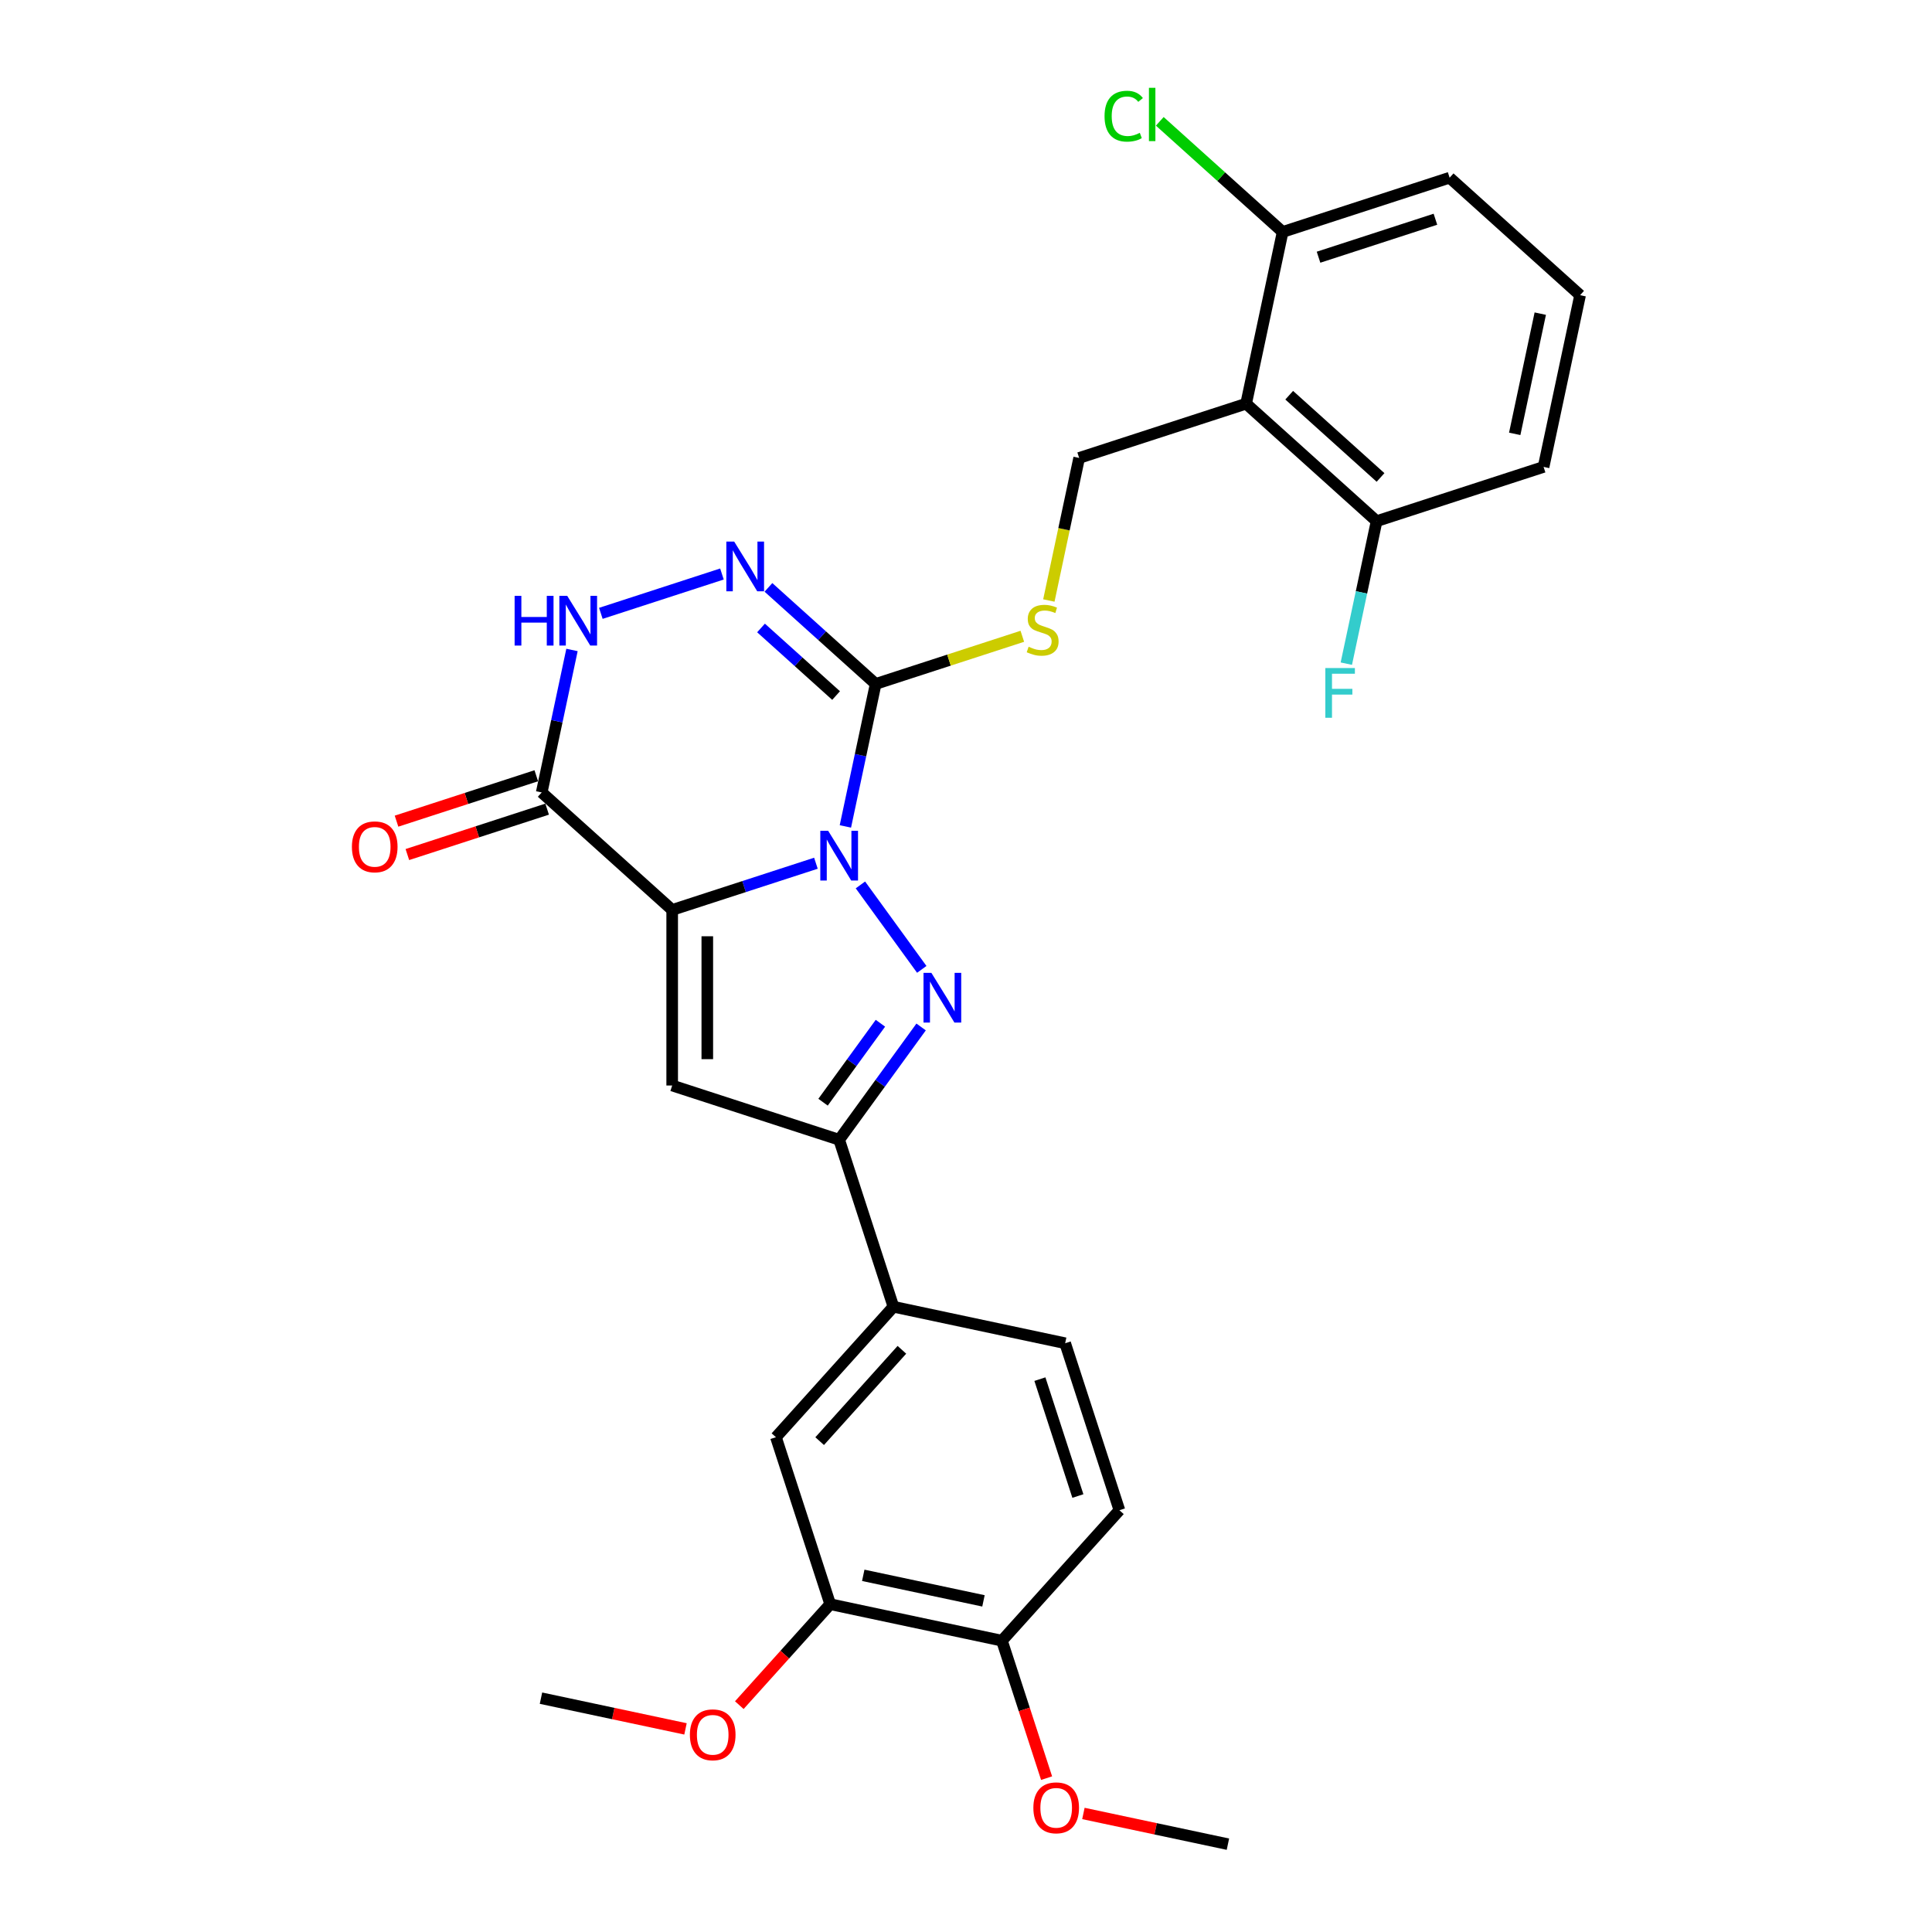 <?xml version='1.0' encoding='iso-8859-1'?>
<svg version='1.1' baseProfile='full'
              xmlns='http://www.w3.org/2000/svg'
                      xmlns:rdkit='http://www.rdkit.org/xml'
                      xmlns:xlink='http://www.w3.org/1999/xlink'
                  xml:space='preserve'
width='1000px' height='1000px' viewBox='0 0 1000 1000'>
<!-- END OF HEADER -->
<rect style='opacity:1.0;fill:#FFFFFF;stroke:none' width='1000' height='1000' x='0' y='0'> </rect>
<path class='bond-0' d='M 422.319,446.804 L 385.121,458.891' style='fill:none;fill-rule:evenodd;stroke:#0000FF;stroke-width:6px;stroke-linecap:butt;stroke-linejoin:miter;stroke-opacity:1' />
<path class='bond-0' d='M 385.121,458.891 L 347.922,470.977' style='fill:none;fill-rule:evenodd;stroke:#000000;stroke-width:6px;stroke-linecap:butt;stroke-linejoin:miter;stroke-opacity:1' />
<path class='bond-1' d='M 445.351,458.035 L 477.107,501.743' style='fill:none;fill-rule:evenodd;stroke:#0000FF;stroke-width:6px;stroke-linecap:butt;stroke-linejoin:miter;stroke-opacity:1' />
<path class='bond-2' d='M 437.569,427.755 L 445.407,390.879' style='fill:none;fill-rule:evenodd;stroke:#0000FF;stroke-width:6px;stroke-linecap:butt;stroke-linejoin:miter;stroke-opacity:1' />
<path class='bond-2' d='M 445.407,390.879 L 453.245,354.004' style='fill:none;fill-rule:evenodd;stroke:#000000;stroke-width:6px;stroke-linecap:butt;stroke-linejoin:miter;stroke-opacity:1' />
<path class='bond-3' d='M 347.922,470.977 L 347.922,561.854' style='fill:none;fill-rule:evenodd;stroke:#000000;stroke-width:6px;stroke-linecap:butt;stroke-linejoin:miter;stroke-opacity:1' />
<path class='bond-3' d='M 366.098,484.609 L 366.098,548.222' style='fill:none;fill-rule:evenodd;stroke:#000000;stroke-width:6px;stroke-linecap:butt;stroke-linejoin:miter;stroke-opacity:1' />
<path class='bond-4' d='M 347.922,470.977 L 280.388,410.169' style='fill:none;fill-rule:evenodd;stroke:#000000;stroke-width:6px;stroke-linecap:butt;stroke-linejoin:miter;stroke-opacity:1' />
<path class='bond-5' d='M 476.767,531.556 L 455.559,560.746' style='fill:none;fill-rule:evenodd;stroke:#0000FF;stroke-width:6px;stroke-linecap:butt;stroke-linejoin:miter;stroke-opacity:1' />
<path class='bond-5' d='M 455.559,560.746 L 434.351,589.936' style='fill:none;fill-rule:evenodd;stroke:#000000;stroke-width:6px;stroke-linecap:butt;stroke-linejoin:miter;stroke-opacity:1' />
<path class='bond-5' d='M 455.701,529.629 L 440.855,550.063' style='fill:none;fill-rule:evenodd;stroke:#0000FF;stroke-width:6px;stroke-linecap:butt;stroke-linejoin:miter;stroke-opacity:1' />
<path class='bond-5' d='M 440.855,550.063 L 426.009,570.496' style='fill:none;fill-rule:evenodd;stroke:#000000;stroke-width:6px;stroke-linecap:butt;stroke-linejoin:miter;stroke-opacity:1' />
<path class='bond-6' d='M 453.245,354.004 L 425.494,329.017' style='fill:none;fill-rule:evenodd;stroke:#000000;stroke-width:6px;stroke-linecap:butt;stroke-linejoin:miter;stroke-opacity:1' />
<path class='bond-6' d='M 425.494,329.017 L 397.743,304.03' style='fill:none;fill-rule:evenodd;stroke:#0000FF;stroke-width:6px;stroke-linecap:butt;stroke-linejoin:miter;stroke-opacity:1' />
<path class='bond-6' d='M 432.758,360.015 L 413.333,342.524' style='fill:none;fill-rule:evenodd;stroke:#000000;stroke-width:6px;stroke-linecap:butt;stroke-linejoin:miter;stroke-opacity:1' />
<path class='bond-6' d='M 413.333,342.524 L 393.907,325.033' style='fill:none;fill-rule:evenodd;stroke:#0000FF;stroke-width:6px;stroke-linecap:butt;stroke-linejoin:miter;stroke-opacity:1' />
<path class='bond-9' d='M 453.245,354.004 L 491.198,341.673' style='fill:none;fill-rule:evenodd;stroke:#000000;stroke-width:6px;stroke-linecap:butt;stroke-linejoin:miter;stroke-opacity:1' />
<path class='bond-9' d='M 491.198,341.673 L 529.151,329.341' style='fill:none;fill-rule:evenodd;stroke:#CCCC00;stroke-width:6px;stroke-linecap:butt;stroke-linejoin:miter;stroke-opacity:1' />
<path class='bond-29' d='M 347.922,561.854 L 434.351,589.936' style='fill:none;fill-rule:evenodd;stroke:#000000;stroke-width:6px;stroke-linecap:butt;stroke-linejoin:miter;stroke-opacity:1' />
<path class='bond-16' d='M 277.58,401.526 L 241.408,413.279' style='fill:none;fill-rule:evenodd;stroke:#000000;stroke-width:6px;stroke-linecap:butt;stroke-linejoin:miter;stroke-opacity:1' />
<path class='bond-16' d='M 241.408,413.279 L 205.237,425.032' style='fill:none;fill-rule:evenodd;stroke:#FF0000;stroke-width:6px;stroke-linecap:butt;stroke-linejoin:miter;stroke-opacity:1' />
<path class='bond-16' d='M 283.196,418.812 L 247.025,430.565' style='fill:none;fill-rule:evenodd;stroke:#000000;stroke-width:6px;stroke-linecap:butt;stroke-linejoin:miter;stroke-opacity:1' />
<path class='bond-16' d='M 247.025,430.565 L 210.853,442.317' style='fill:none;fill-rule:evenodd;stroke:#FF0000;stroke-width:6px;stroke-linecap:butt;stroke-linejoin:miter;stroke-opacity:1' />
<path class='bond-30' d='M 280.388,410.169 L 288.226,373.294' style='fill:none;fill-rule:evenodd;stroke:#000000;stroke-width:6px;stroke-linecap:butt;stroke-linejoin:miter;stroke-opacity:1' />
<path class='bond-30' d='M 288.226,373.294 L 296.064,336.418' style='fill:none;fill-rule:evenodd;stroke:#0000FF;stroke-width:6px;stroke-linecap:butt;stroke-linejoin:miter;stroke-opacity:1' />
<path class='bond-10' d='M 434.351,589.936 L 462.434,676.365' style='fill:none;fill-rule:evenodd;stroke:#000000;stroke-width:6px;stroke-linecap:butt;stroke-linejoin:miter;stroke-opacity:1' />
<path class='bond-7' d='M 373.679,297.105 L 310.998,317.472' style='fill:none;fill-rule:evenodd;stroke:#0000FF;stroke-width:6px;stroke-linecap:butt;stroke-linejoin:miter;stroke-opacity:1' />
<path class='bond-8' d='M 644.997,208.949 L 558.569,237.031' style='fill:none;fill-rule:evenodd;stroke:#000000;stroke-width:6px;stroke-linecap:butt;stroke-linejoin:miter;stroke-opacity:1' />
<path class='bond-14' d='M 644.997,208.949 L 712.532,269.757' style='fill:none;fill-rule:evenodd;stroke:#000000;stroke-width:6px;stroke-linecap:butt;stroke-linejoin:miter;stroke-opacity:1' />
<path class='bond-14' d='M 667.289,204.563 L 714.563,247.129' style='fill:none;fill-rule:evenodd;stroke:#000000;stroke-width:6px;stroke-linecap:butt;stroke-linejoin:miter;stroke-opacity:1' />
<path class='bond-15' d='M 644.997,208.949 L 663.892,120.058' style='fill:none;fill-rule:evenodd;stroke:#000000;stroke-width:6px;stroke-linecap:butt;stroke-linejoin:miter;stroke-opacity:1' />
<path class='bond-11' d='M 542.885,310.818 L 550.727,273.925' style='fill:none;fill-rule:evenodd;stroke:#CCCC00;stroke-width:6px;stroke-linecap:butt;stroke-linejoin:miter;stroke-opacity:1' />
<path class='bond-11' d='M 550.727,273.925 L 558.569,237.031' style='fill:none;fill-rule:evenodd;stroke:#000000;stroke-width:6px;stroke-linecap:butt;stroke-linejoin:miter;stroke-opacity:1' />
<path class='bond-12' d='M 462.434,676.365 L 401.625,743.899' style='fill:none;fill-rule:evenodd;stroke:#000000;stroke-width:6px;stroke-linecap:butt;stroke-linejoin:miter;stroke-opacity:1' />
<path class='bond-12' d='M 466.819,698.657 L 424.253,745.931' style='fill:none;fill-rule:evenodd;stroke:#000000;stroke-width:6px;stroke-linecap:butt;stroke-linejoin:miter;stroke-opacity:1' />
<path class='bond-18' d='M 462.434,676.365 L 551.324,695.259' style='fill:none;fill-rule:evenodd;stroke:#000000;stroke-width:6px;stroke-linecap:butt;stroke-linejoin:miter;stroke-opacity:1' />
<path class='bond-13' d='M 401.625,743.899 L 429.708,830.328' style='fill:none;fill-rule:evenodd;stroke:#000000;stroke-width:6px;stroke-linecap:butt;stroke-linejoin:miter;stroke-opacity:1' />
<path class='bond-22' d='M 429.708,830.328 L 406.185,856.453' style='fill:none;fill-rule:evenodd;stroke:#000000;stroke-width:6px;stroke-linecap:butt;stroke-linejoin:miter;stroke-opacity:1' />
<path class='bond-22' d='M 406.185,856.453 L 382.662,882.577' style='fill:none;fill-rule:evenodd;stroke:#FF0000;stroke-width:6px;stroke-linecap:butt;stroke-linejoin:miter;stroke-opacity:1' />
<path class='bond-32' d='M 429.708,830.328 L 518.598,849.222' style='fill:none;fill-rule:evenodd;stroke:#000000;stroke-width:6px;stroke-linecap:butt;stroke-linejoin:miter;stroke-opacity:1' />
<path class='bond-32' d='M 446.82,815.384 L 509.044,828.61' style='fill:none;fill-rule:evenodd;stroke:#000000;stroke-width:6px;stroke-linecap:butt;stroke-linejoin:miter;stroke-opacity:1' />
<path class='bond-20' d='M 712.532,269.757 L 704.694,306.632' style='fill:none;fill-rule:evenodd;stroke:#000000;stroke-width:6px;stroke-linecap:butt;stroke-linejoin:miter;stroke-opacity:1' />
<path class='bond-20' d='M 704.694,306.632 L 696.856,343.508' style='fill:none;fill-rule:evenodd;stroke:#33CCCC;stroke-width:6px;stroke-linecap:butt;stroke-linejoin:miter;stroke-opacity:1' />
<path class='bond-25' d='M 712.532,269.757 L 798.96,241.674' style='fill:none;fill-rule:evenodd;stroke:#000000;stroke-width:6px;stroke-linecap:butt;stroke-linejoin:miter;stroke-opacity:1' />
<path class='bond-21' d='M 663.892,120.058 L 632.096,91.429' style='fill:none;fill-rule:evenodd;stroke:#000000;stroke-width:6px;stroke-linecap:butt;stroke-linejoin:miter;stroke-opacity:1' />
<path class='bond-21' d='M 632.096,91.429 L 600.301,62.801' style='fill:none;fill-rule:evenodd;stroke:#00CC00;stroke-width:6px;stroke-linecap:butt;stroke-linejoin:miter;stroke-opacity:1' />
<path class='bond-26' d='M 663.892,120.058 L 750.32,91.975' style='fill:none;fill-rule:evenodd;stroke:#000000;stroke-width:6px;stroke-linecap:butt;stroke-linejoin:miter;stroke-opacity:1' />
<path class='bond-26' d='M 682.472,133.131 L 742.972,113.474' style='fill:none;fill-rule:evenodd;stroke:#000000;stroke-width:6px;stroke-linecap:butt;stroke-linejoin:miter;stroke-opacity:1' />
<path class='bond-17' d='M 518.598,849.222 L 579.407,781.688' style='fill:none;fill-rule:evenodd;stroke:#000000;stroke-width:6px;stroke-linecap:butt;stroke-linejoin:miter;stroke-opacity:1' />
<path class='bond-23' d='M 518.598,849.222 L 530.156,884.794' style='fill:none;fill-rule:evenodd;stroke:#000000;stroke-width:6px;stroke-linecap:butt;stroke-linejoin:miter;stroke-opacity:1' />
<path class='bond-23' d='M 530.156,884.794 L 541.714,920.366' style='fill:none;fill-rule:evenodd;stroke:#FF0000;stroke-width:6px;stroke-linecap:butt;stroke-linejoin:miter;stroke-opacity:1' />
<path class='bond-19' d='M 551.324,695.259 L 579.407,781.688' style='fill:none;fill-rule:evenodd;stroke:#000000;stroke-width:6px;stroke-linecap:butt;stroke-linejoin:miter;stroke-opacity:1' />
<path class='bond-19' d='M 538.251,713.84 L 557.909,774.34' style='fill:none;fill-rule:evenodd;stroke:#000000;stroke-width:6px;stroke-linecap:butt;stroke-linejoin:miter;stroke-opacity:1' />
<path class='bond-27' d='M 354.814,894.869 L 317.411,886.918' style='fill:none;fill-rule:evenodd;stroke:#FF0000;stroke-width:6px;stroke-linecap:butt;stroke-linejoin:miter;stroke-opacity:1' />
<path class='bond-27' d='M 317.411,886.918 L 280.009,878.968' style='fill:none;fill-rule:evenodd;stroke:#000000;stroke-width:6px;stroke-linecap:butt;stroke-linejoin:miter;stroke-opacity:1' />
<path class='bond-28' d='M 560.767,938.645 L 598.169,946.595' style='fill:none;fill-rule:evenodd;stroke:#FF0000;stroke-width:6px;stroke-linecap:butt;stroke-linejoin:miter;stroke-opacity:1' />
<path class='bond-28' d='M 598.169,946.595 L 635.571,954.545' style='fill:none;fill-rule:evenodd;stroke:#000000;stroke-width:6px;stroke-linecap:butt;stroke-linejoin:miter;stroke-opacity:1' />
<path class='bond-24' d='M 817.855,152.784 L 750.32,91.975' style='fill:none;fill-rule:evenodd;stroke:#000000;stroke-width:6px;stroke-linecap:butt;stroke-linejoin:miter;stroke-opacity:1' />
<path class='bond-31' d='M 817.855,152.784 L 798.96,241.674' style='fill:none;fill-rule:evenodd;stroke:#000000;stroke-width:6px;stroke-linecap:butt;stroke-linejoin:miter;stroke-opacity:1' />
<path class='bond-31' d='M 797.242,162.339 L 784.016,224.562' style='fill:none;fill-rule:evenodd;stroke:#000000;stroke-width:6px;stroke-linecap:butt;stroke-linejoin:miter;stroke-opacity:1' />
<path  class='atom-0' d='M 428.662 430.027
L 437.096 443.658
Q 437.932 445.003, 439.277 447.439
Q 440.622 449.874, 440.694 450.02
L 440.694 430.027
L 444.111 430.027
L 444.111 455.763
L 440.585 455.763
L 431.534 440.859
Q 430.48 439.114, 429.353 437.115
Q 428.262 435.116, 427.935 434.498
L 427.935 455.763
L 424.591 455.763
L 424.591 430.027
L 428.662 430.027
' fill='#0000FF'/>
<path  class='atom-2' d='M 482.078 503.547
L 490.512 517.179
Q 491.348 518.524, 492.693 520.959
Q 494.038 523.395, 494.11 523.54
L 494.11 503.547
L 497.527 503.547
L 497.527 529.284
L 494.001 529.284
L 484.95 514.38
Q 483.896 512.635, 482.769 510.636
Q 481.678 508.636, 481.351 508.018
L 481.351 529.284
L 478.007 529.284
L 478.007 503.547
L 482.078 503.547
' fill='#0000FF'/>
<path  class='atom-7' d='M 380.022 280.328
L 388.455 293.959
Q 389.292 295.304, 390.637 297.74
Q 391.981 300.175, 392.054 300.321
L 392.054 280.328
L 395.471 280.328
L 395.471 306.064
L 391.945 306.064
L 382.894 291.16
Q 381.84 289.415, 380.713 287.416
Q 379.622 285.417, 379.295 284.799
L 379.295 306.064
L 375.951 306.064
L 375.951 280.328
L 380.022 280.328
' fill='#0000FF'/>
<path  class='atom-8' d='M 266.367 308.41
L 269.856 308.41
L 269.856 319.352
L 283.015 319.352
L 283.015 308.41
L 286.505 308.41
L 286.505 334.146
L 283.015 334.146
L 283.015 322.26
L 269.856 322.26
L 269.856 334.146
L 266.367 334.146
L 266.367 308.41
' fill='#0000FF'/>
<path  class='atom-8' d='M 293.593 308.41
L 302.027 322.042
Q 302.863 323.387, 304.208 325.822
Q 305.553 328.258, 305.625 328.403
L 305.625 308.41
L 309.042 308.41
L 309.042 334.146
L 305.516 334.146
L 296.465 319.243
Q 295.411 317.498, 294.284 315.498
Q 293.194 313.499, 292.866 312.881
L 292.866 334.146
L 289.522 334.146
L 289.522 308.41
L 293.593 308.41
' fill='#0000FF'/>
<path  class='atom-10' d='M 532.404 334.755
Q 532.695 334.864, 533.894 335.373
Q 535.094 335.882, 536.403 336.209
Q 537.748 336.5, 539.056 336.5
Q 541.492 336.5, 542.909 335.337
Q 544.327 334.137, 544.327 332.065
Q 544.327 330.647, 543.6 329.775
Q 542.909 328.902, 541.819 328.43
Q 540.728 327.957, 538.911 327.412
Q 536.621 326.721, 535.239 326.067
Q 533.894 325.413, 532.913 324.031
Q 531.968 322.65, 531.968 320.324
Q 531.968 317.088, 534.149 315.089
Q 536.366 313.09, 540.728 313.09
Q 543.709 313.09, 547.09 314.508
L 546.254 317.307
Q 543.164 316.034, 540.837 316.034
Q 538.329 316.034, 536.948 317.088
Q 535.567 318.106, 535.603 319.887
Q 535.603 321.269, 536.294 322.105
Q 537.021 322.941, 538.038 323.413
Q 539.093 323.886, 540.837 324.431
Q 543.164 325.158, 544.545 325.885
Q 545.927 326.612, 546.908 328.103
Q 547.926 329.557, 547.926 332.065
Q 547.926 335.627, 545.527 337.554
Q 543.164 339.444, 539.202 339.444
Q 536.912 339.444, 535.167 338.935
Q 533.458 338.463, 531.423 337.627
L 532.404 334.755
' fill='#CCCC00'/>
<path  class='atom-17' d='M 182.145 438.324
Q 182.145 432.144, 185.199 428.691
Q 188.252 425.238, 193.959 425.238
Q 199.666 425.238, 202.72 428.691
Q 205.773 432.144, 205.773 438.324
Q 205.773 444.576, 202.683 448.139
Q 199.594 451.665, 193.959 451.665
Q 188.289 451.665, 185.199 448.139
Q 182.145 444.613, 182.145 438.324
M 193.959 448.757
Q 197.885 448.757, 199.993 446.139
Q 202.138 443.486, 202.138 438.324
Q 202.138 433.271, 199.993 430.727
Q 197.885 428.146, 193.959 428.146
Q 190.033 428.146, 187.889 430.69
Q 185.78 433.235, 185.78 438.324
Q 185.78 443.522, 187.889 446.139
Q 190.033 448.757, 193.959 448.757
' fill='#FF0000'/>
<path  class='atom-21' d='M 685.986 345.779
L 701.289 345.779
L 701.289 348.724
L 689.439 348.724
L 689.439 356.539
L 699.981 356.539
L 699.981 359.52
L 689.439 359.52
L 689.439 371.516
L 685.986 371.516
L 685.986 345.779
' fill='#33CCCC'/>
<path  class='atom-22' d='M 571.711 60.14
Q 571.711 53.742, 574.692 50.398
Q 577.709 47.018, 583.416 47.018
Q 588.723 47.018, 591.559 50.762
L 589.16 52.725
Q 587.088 49.998, 583.416 49.998
Q 579.527 49.998, 577.455 52.616
Q 575.419 55.197, 575.419 60.14
Q 575.419 65.229, 577.527 67.847
Q 579.672 70.464, 583.816 70.464
Q 586.651 70.464, 589.959 68.755
L 590.977 71.482
Q 589.632 72.354, 587.597 72.863
Q 585.561 73.372, 583.307 73.372
Q 577.709 73.372, 574.692 69.955
Q 571.711 66.538, 571.711 60.14
' fill='#00CC00'/>
<path  class='atom-22' d='M 594.685 45.455
L 598.029 45.455
L 598.029 73.045
L 594.685 73.045
L 594.685 45.455
' fill='#00CC00'/>
<path  class='atom-23' d='M 357.085 897.935
Q 357.085 891.756, 360.139 888.302
Q 363.192 884.849, 368.899 884.849
Q 374.606 884.849, 377.66 888.302
Q 380.713 891.756, 380.713 897.935
Q 380.713 904.188, 377.624 907.75
Q 374.534 911.276, 368.899 911.276
Q 363.229 911.276, 360.139 907.75
Q 357.085 904.224, 357.085 897.935
M 368.899 908.368
Q 372.825 908.368, 374.934 905.751
Q 377.078 903.097, 377.078 897.935
Q 377.078 892.883, 374.934 890.338
Q 372.825 887.757, 368.899 887.757
Q 364.974 887.757, 362.829 890.302
Q 360.72 892.846, 360.72 897.935
Q 360.72 903.133, 362.829 905.751
Q 364.974 908.368, 368.899 908.368
' fill='#FF0000'/>
<path  class='atom-24' d='M 534.867 935.724
Q 534.867 929.544, 537.92 926.091
Q 540.974 922.638, 546.681 922.638
Q 552.388 922.638, 555.441 926.091
Q 558.495 929.544, 558.495 935.724
Q 558.495 941.976, 555.405 945.539
Q 552.315 949.065, 546.681 949.065
Q 541.01 949.065, 537.92 945.539
Q 534.867 942.013, 534.867 935.724
M 546.681 946.156
Q 550.607 946.156, 552.715 943.539
Q 554.86 940.886, 554.86 935.724
Q 554.86 930.671, 552.715 928.127
Q 550.607 925.546, 546.681 925.546
Q 542.755 925.546, 540.61 928.09
Q 538.502 930.635, 538.502 935.724
Q 538.502 940.922, 540.61 943.539
Q 542.755 946.156, 546.681 946.156
' fill='#FF0000'/>
</svg>
